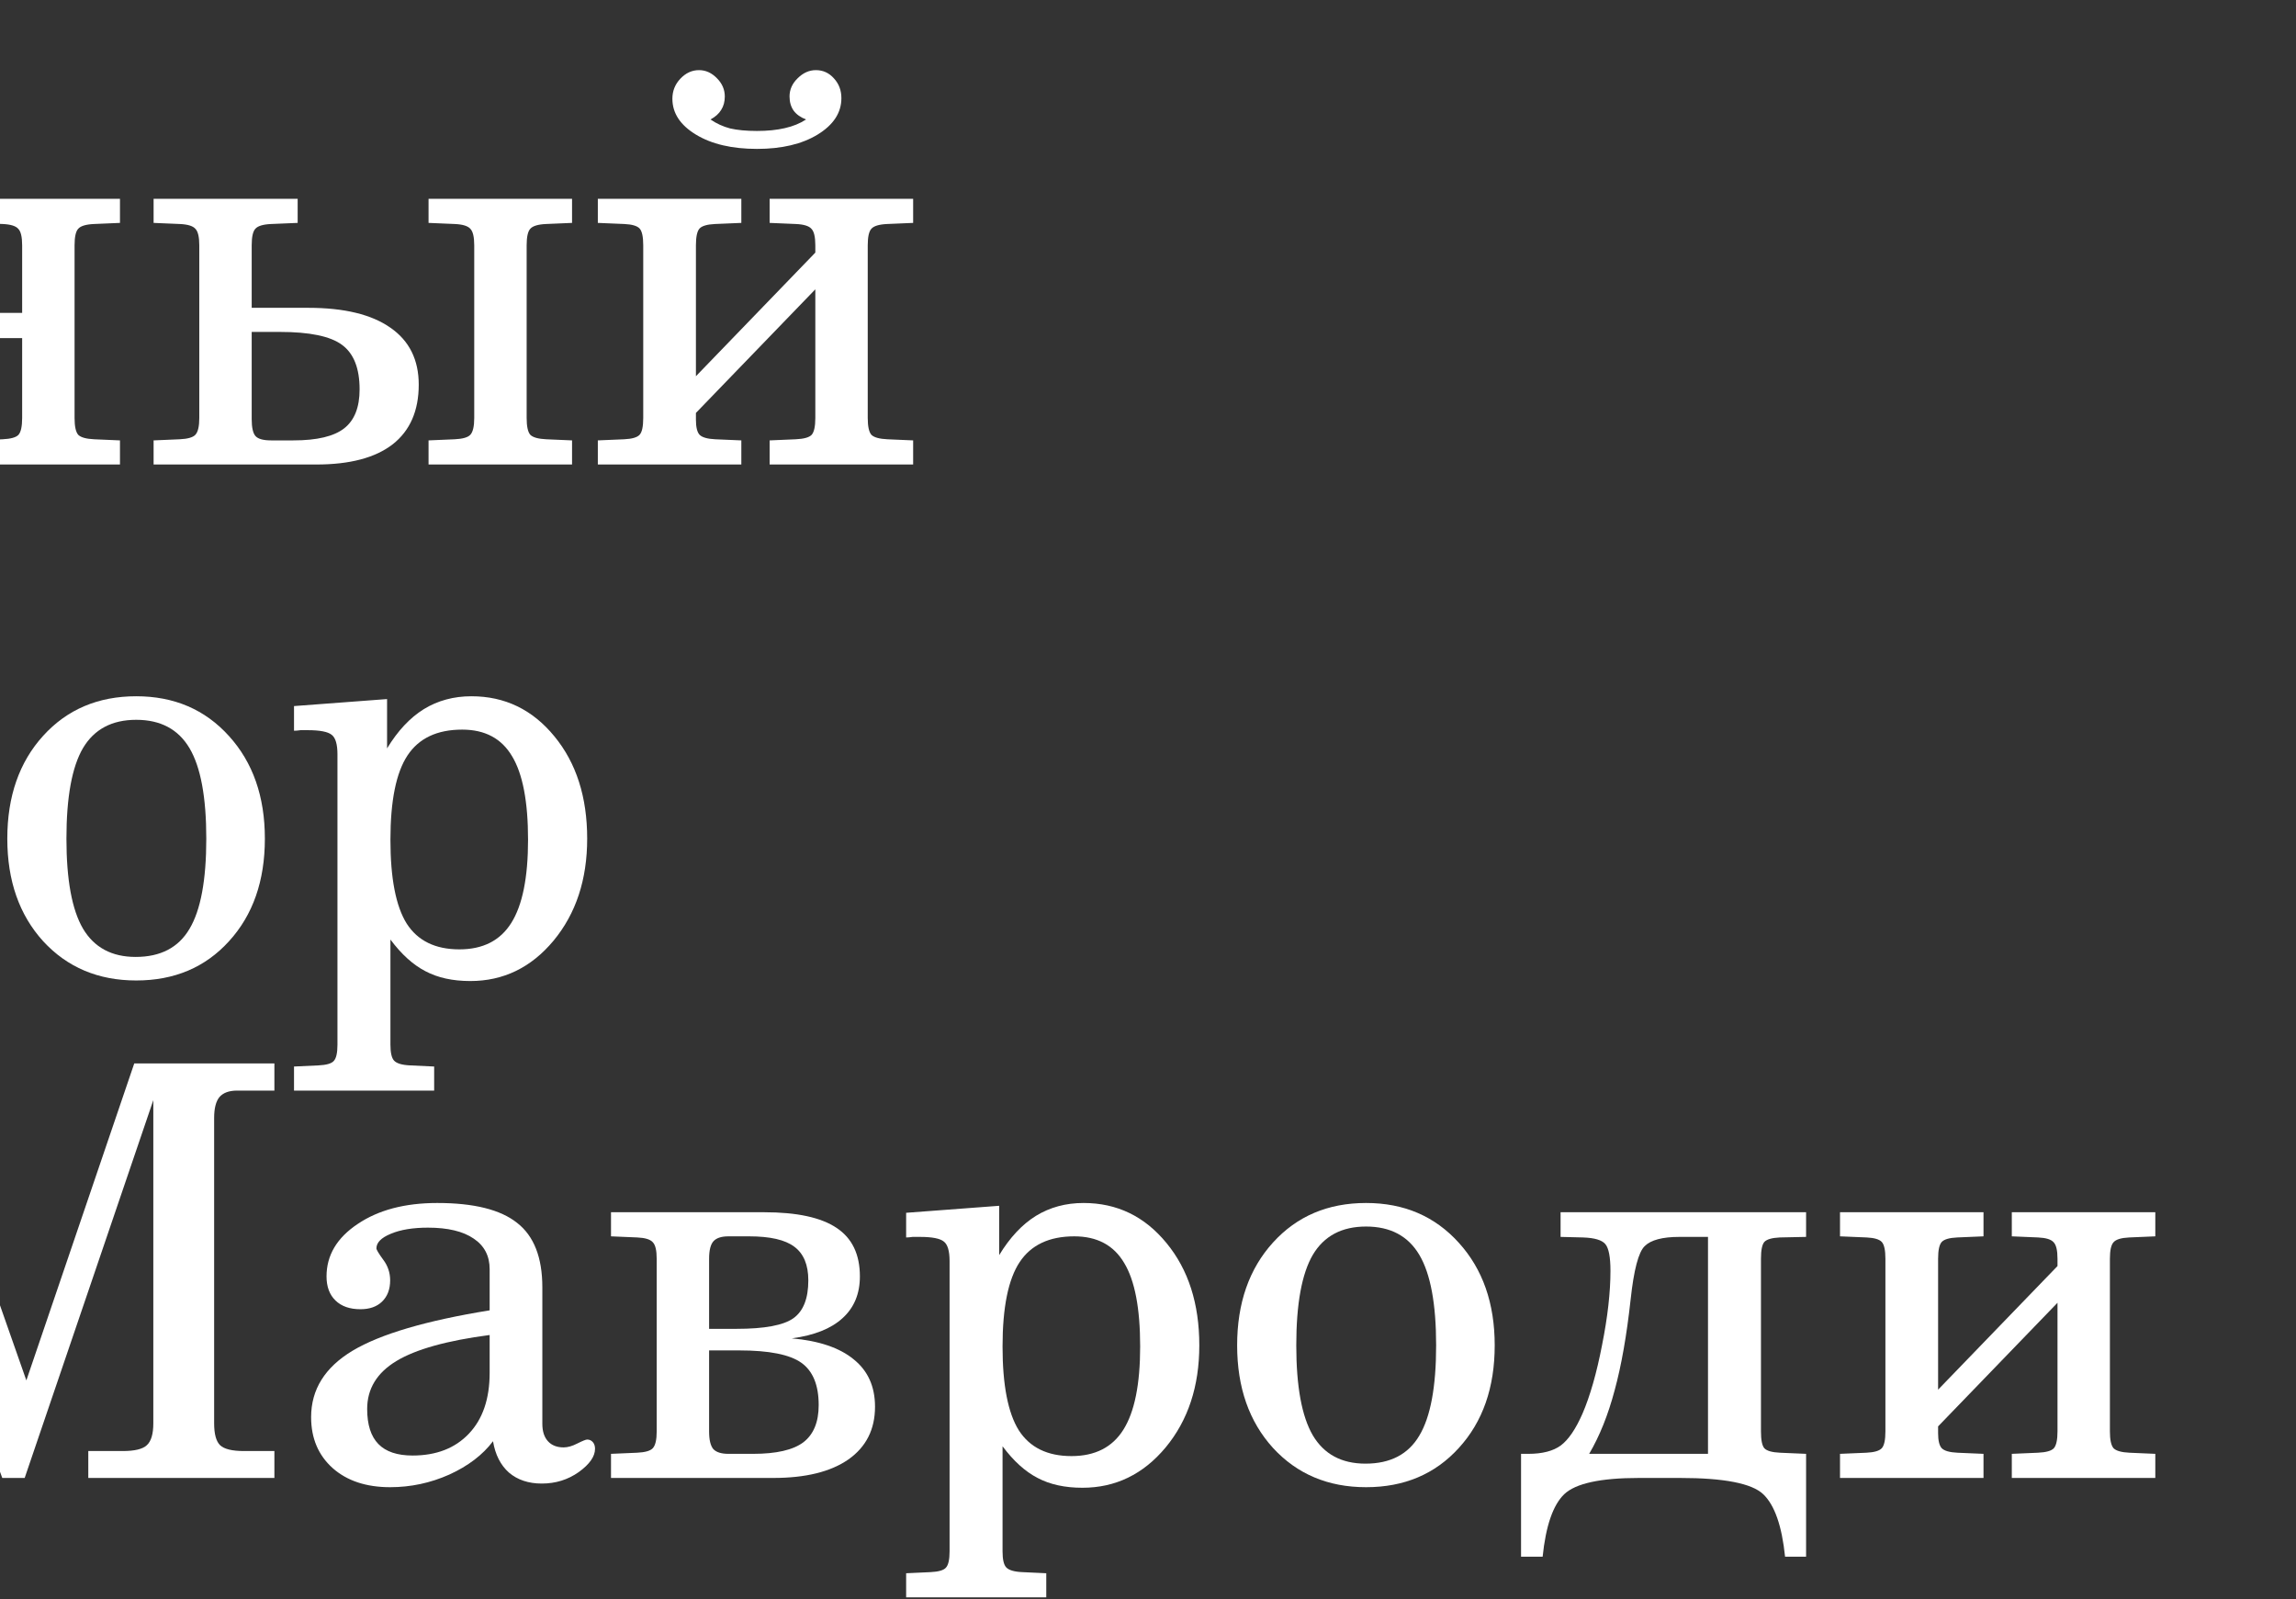 <?xml version="1.0" encoding="UTF-8"?> <svg xmlns="http://www.w3.org/2000/svg" width="290" height="202" viewBox="0 0 290 202" fill="none"><rect x="0" y="0" width="290" height="202" fill="#333333" stroke="none"/> <g clip-path="url(#clip0_2383_551)"> <path d="M-269.325 33.143V51.834C-269.325 53.227 -269.053 54.147 -268.511 54.596C-267.968 55.044 -266.918 55.268 -265.36 55.268H-260.192C-255.755 55.268 -252.58 54.419 -250.669 52.719C-248.757 51.02 -247.801 48.247 -247.801 44.4C-247.801 40.388 -248.958 37.509 -251.271 35.763C-253.583 34.016 -257.43 33.143 -262.811 33.143H-269.325ZM-265.714 9.602C-267.059 9.602 -268.003 9.814 -268.546 10.239C-269.065 10.64 -269.325 11.36 -269.325 12.398V29.957H-263.519C-258.445 29.957 -254.929 29.178 -252.97 27.621C-251.011 26.063 -250.032 23.432 -250.032 19.726C-250.032 16.116 -250.893 13.531 -252.616 11.974C-254.339 10.392 -257.182 9.602 -261.147 9.602H-265.714ZM-284.689 6.31H-255.908C-251.566 6.31 -248.108 7.442 -245.536 9.708C-242.94 11.974 -241.642 15.03 -241.642 18.877C-241.642 22.134 -242.645 24.777 -244.651 26.806C-246.633 28.812 -249.689 30.276 -253.819 31.196C-248.769 31.881 -245.028 33.332 -242.598 35.55C-240.167 37.745 -238.951 40.766 -238.951 44.613C-238.951 49.073 -240.627 52.531 -243.978 54.985C-247.329 57.44 -252.061 58.667 -258.174 58.667H-284.689V55.268H-280.936C-279.426 55.268 -278.411 55.02 -277.892 54.525C-277.349 54.029 -277.078 53.109 -277.078 51.764V13.213C-277.078 11.962 -277.325 11.077 -277.821 10.558C-278.293 10.015 -279.084 9.743 -280.193 9.743H-284.689V6.31Z" fill="white"></path> <path d="M-217.782 26.913C-220.85 26.913 -223.092 28.104 -224.508 30.488C-225.9 32.872 -226.597 36.683 -226.597 41.922C-226.597 47.114 -225.9 50.902 -224.508 53.286C-223.092 55.669 -220.873 56.861 -217.853 56.861C-214.714 56.861 -212.448 55.681 -211.056 53.321C-209.64 50.961 -208.932 47.162 -208.932 41.922C-208.932 36.683 -209.64 32.872 -211.056 30.488C-212.472 28.104 -214.714 26.913 -217.782 26.913ZM-217.782 23.939C-212.991 23.939 -209.085 25.615 -206.064 28.966C-203.043 32.294 -201.533 36.612 -201.533 41.922C-201.533 47.256 -203.043 51.575 -206.064 54.879C-209.062 58.183 -212.967 59.835 -217.782 59.835C-222.573 59.835 -226.49 58.183 -229.535 54.879C-232.556 51.551 -234.066 47.232 -234.066 41.922C-234.066 36.589 -232.556 32.258 -229.535 28.93C-226.514 25.603 -222.596 23.939 -217.782 23.939Z" fill="white"></path> <path d="M-193.957 24.081H-192.046L-190.24 26.983C-188.99 25.969 -187.668 25.225 -186.276 24.753C-184.883 24.258 -183.384 24.01 -181.78 24.01C-178.428 24.01 -175.785 24.789 -173.85 26.346C-171.915 27.904 -170.947 30.028 -170.947 32.718C-170.947 34.772 -171.643 36.483 -173.036 37.851C-174.405 39.197 -176.399 40.117 -179.018 40.612C-176.092 40.943 -173.803 41.899 -172.151 43.48C-170.499 45.061 -169.673 47.055 -169.673 49.463C-169.673 52.625 -171.03 55.15 -173.744 57.038C-176.434 58.903 -180.069 59.835 -184.647 59.835C-188.447 59.835 -191.468 59.056 -193.71 57.498C-195.952 55.917 -197.073 53.817 -197.073 51.197C-197.073 49.592 -196.648 48.283 -195.798 47.268C-194.925 46.253 -193.851 45.746 -192.577 45.746C-191.279 45.746 -190.276 46.088 -189.568 46.772C-188.86 47.433 -188.506 48.353 -188.506 49.533C-188.506 50.95 -189.084 51.929 -190.24 52.472C-191.397 53.014 -191.975 53.368 -191.975 53.534C-191.975 54.454 -191.35 55.245 -190.099 55.906C-188.824 56.543 -187.184 56.861 -185.178 56.861C-182.606 56.861 -180.576 56.2 -179.089 54.879C-177.579 53.557 -176.824 51.776 -176.824 49.533C-176.824 46.985 -177.461 45.144 -178.735 44.011C-179.986 42.855 -182.039 42.276 -184.895 42.276H-186.913V39.515H-185.036C-182.582 39.515 -180.718 38.961 -179.443 37.851C-178.145 36.718 -177.496 35.078 -177.496 32.931C-177.496 31.066 -177.992 29.591 -178.983 28.506C-179.974 27.396 -181.308 26.842 -182.983 26.842C-185.06 26.842 -186.901 27.691 -188.506 29.391C-190.111 31.09 -191.196 33.355 -191.763 36.188H-194.382L-193.957 24.081Z" fill="white"></path> <path d="M-157.106 55.622H-142.096V28.222H-145.707C-147.854 28.222 -149.318 28.612 -150.096 29.391C-150.875 30.146 -151.465 32.388 -151.866 36.117C-152.362 40.648 -153.035 44.471 -153.884 47.586C-154.71 50.702 -155.784 53.38 -157.106 55.622ZM-129.706 25.107V28.222L-133.033 28.293C-134.025 28.34 -134.674 28.529 -134.98 28.86C-135.264 29.19 -135.405 29.898 -135.405 30.984V52.79C-135.405 53.876 -135.264 54.584 -134.98 54.914C-134.674 55.245 -134.013 55.434 -132.998 55.481L-129.706 55.622V68.614H-132.361C-132.762 64.72 -133.682 62.089 -135.122 60.72C-136.562 59.351 -140.066 58.667 -145.636 58.667H-150.804C-155.666 58.667 -158.817 59.351 -160.256 60.72C-161.672 62.089 -162.581 64.72 -162.982 68.614H-165.708V55.622H-164.787C-163.017 55.622 -161.649 55.268 -160.681 54.56C-159.713 53.829 -158.805 52.495 -157.955 50.56C-156.988 48.318 -156.162 45.427 -155.477 41.887C-154.769 38.347 -154.415 35.22 -154.415 32.506C-154.415 30.783 -154.628 29.662 -155.052 29.143C-155.477 28.624 -156.421 28.34 -157.884 28.293L-160.716 28.222V25.107H-129.706Z" fill="white"></path> <path d="M-110.129 57.782L-121.634 31.267C-122.13 30.11 -122.755 29.308 -123.511 28.86C-124.266 28.388 -125.363 28.152 -126.803 28.152H-127.228V25.107H-110.342V28.152H-113.245C-113.835 28.152 -114.283 28.281 -114.59 28.541C-114.897 28.801 -115.05 29.178 -115.05 29.674C-115.05 29.863 -114.991 30.169 -114.873 30.594C-114.731 30.995 -114.543 31.432 -114.307 31.904L-106.625 49.604L-99.403 32.223C-99.285 31.987 -99.191 31.727 -99.12 31.444C-99.049 31.161 -99.013 30.877 -99.013 30.594C-99.013 29.674 -99.332 29.048 -99.969 28.718C-100.583 28.388 -101.952 28.199 -104.076 28.152L-104.111 25.107H-90.093V28.152C-91.438 28.152 -92.535 28.458 -93.385 29.072C-94.211 29.662 -94.931 30.653 -95.544 32.046L-107.793 60.543C-109.87 65.334 -111.994 68.732 -114.165 70.738C-116.336 72.744 -118.897 73.747 -121.847 73.747C-123.924 73.747 -125.564 73.24 -126.767 72.225C-127.947 71.234 -128.537 69.877 -128.537 68.154C-128.537 66.974 -128.124 65.959 -127.298 65.11C-126.449 64.284 -125.41 63.871 -124.183 63.871C-123.003 63.871 -122.083 64.201 -121.422 64.862C-120.738 65.546 -120.395 66.478 -120.395 67.658C-120.395 68.06 -120.502 68.449 -120.714 68.827C-120.903 69.228 -120.997 69.464 -120.997 69.535C-120.997 69.794 -120.879 69.995 -120.643 70.136C-120.407 70.278 -120.089 70.349 -119.687 70.349C-118.389 70.349 -116.903 69.299 -115.227 67.198C-113.551 65.121 -112.017 62.372 -110.625 58.95L-110.129 57.782Z" fill="white"></path> <path d="M-29.098 55.622V58.667H-87.013V55.622L-84.358 55.481C-83.367 55.434 -82.718 55.245 -82.411 54.914C-82.104 54.584 -81.951 53.876 -81.951 52.79V30.984C-81.951 29.898 -82.104 29.19 -82.411 28.86C-82.694 28.529 -83.331 28.34 -84.322 28.293L-87.013 28.152V25.107H-70.198V28.152L-72.888 28.293C-73.879 28.34 -74.528 28.529 -74.835 28.86C-75.142 29.166 -75.295 29.804 -75.295 30.771V52.79C-75.295 53.9 -75.13 54.631 -74.8 54.985C-74.446 55.316 -73.808 55.481 -72.888 55.481H-63.826C-62.882 55.481 -62.233 55.304 -61.879 54.95C-61.525 54.596 -61.347 53.876 -61.347 52.79V30.984C-61.347 29.922 -61.513 29.225 -61.843 28.895C-62.15 28.541 -62.799 28.34 -63.79 28.293L-66.516 28.152V25.107H-49.701V28.152L-52.32 28.293C-53.312 28.34 -53.972 28.529 -54.303 28.86C-54.61 29.19 -54.763 29.827 -54.763 30.771V52.79C-54.763 53.876 -54.598 54.596 -54.267 54.95C-53.913 55.304 -53.253 55.481 -52.285 55.481H-43.293C-42.349 55.481 -41.712 55.304 -41.382 54.95C-41.028 54.596 -40.851 53.876 -40.851 52.79V30.984C-40.851 29.922 -41.004 29.225 -41.311 28.895C-41.618 28.541 -42.279 28.34 -43.293 28.293L-45.913 28.152V25.107H-29.098V28.152L-31.788 28.293C-32.827 28.34 -33.499 28.529 -33.806 28.86C-34.089 29.19 -34.231 29.898 -34.231 30.984V52.79C-34.231 53.876 -34.077 54.584 -33.771 54.914C-33.464 55.245 -32.791 55.434 -31.753 55.481L-29.098 55.622Z" fill="white"></path> <path d="M2.798 30.984C2.798 29.922 2.633 29.225 2.302 28.895C1.996 28.541 1.347 28.34 0.355 28.293L-2.972 28.152V25.107H15.153V28.152L11.861 28.293C10.846 28.34 10.185 28.541 9.878 28.895C9.571 29.225 9.418 29.922 9.418 30.984V52.79C9.418 53.852 9.571 54.56 9.878 54.914C10.209 55.245 10.881 55.434 11.896 55.481L15.153 55.622V58.667H-2.972V55.622L0.32 55.481C1.358 55.434 2.031 55.245 2.338 54.914C2.645 54.56 2.798 53.852 2.798 52.79V42.701H-12.283V52.79C-12.283 53.876 -12.129 54.584 -11.822 54.914C-11.516 55.245 -10.855 55.434 -9.84 55.481L-6.548 55.622V58.667H-24.673V55.622L-21.345 55.481C-20.354 55.434 -19.705 55.245 -19.398 54.914C-19.091 54.584 -18.938 53.876 -18.938 52.79V30.984C-18.938 29.898 -19.091 29.19 -19.398 28.86C-19.705 28.529 -20.342 28.34 -21.31 28.293L-24.673 28.152V25.107H-6.548V28.152L-9.875 28.293C-10.867 28.34 -11.516 28.529 -11.822 28.86C-12.129 29.19 -12.283 29.898 -12.283 30.984V39.515H2.798V30.984Z" fill="white"></path> <path d="M54.129 58.667V55.622L57.421 55.481C58.436 55.434 59.096 55.245 59.403 54.914C59.734 54.56 59.899 53.852 59.899 52.79V30.984C59.899 29.922 59.734 29.225 59.403 28.895C59.096 28.541 58.447 28.34 57.456 28.293L54.129 28.152V25.107H72.254V28.152L68.961 28.293C67.947 28.34 67.286 28.541 66.979 28.895C66.672 29.225 66.519 29.922 66.519 30.984V52.79C66.519 53.852 66.672 54.56 66.979 54.914C67.309 55.245 67.982 55.434 68.997 55.481L72.254 55.622V58.667H54.129ZM31.791 41.922V52.932C31.791 54.017 31.956 54.737 32.286 55.091C32.617 55.445 33.266 55.622 34.233 55.622H37.066C40.039 55.622 42.175 55.115 43.473 54.1C44.771 53.085 45.42 51.445 45.42 49.179C45.42 46.513 44.677 44.636 43.19 43.551C41.727 42.465 39.107 41.922 35.331 41.922H31.791ZM31.791 38.878H38.942C43.473 38.878 46.931 39.716 49.314 41.391C51.698 43.043 52.889 45.439 52.889 48.578C52.889 51.882 51.792 54.395 49.597 56.118C47.403 57.817 44.193 58.667 39.968 58.667H19.401V55.622L22.693 55.481C23.708 55.434 24.369 55.245 24.675 54.914C25.006 54.56 25.171 53.852 25.171 52.79V30.984C25.171 29.922 25.006 29.225 24.675 28.895C24.369 28.541 23.72 28.34 22.728 28.293L19.401 28.152V25.107H37.597V28.152L34.233 28.293C33.219 28.34 32.558 28.541 32.251 28.895C31.944 29.225 31.791 29.922 31.791 30.984V38.878Z" fill="white"></path> <path d="M89.741 15.089C90.496 15.608 91.323 15.986 92.219 16.222C93.14 16.434 94.273 16.54 95.618 16.54C96.939 16.54 98.108 16.422 99.122 16.186C100.161 15.95 101.058 15.585 101.813 15.089C101.128 14.829 100.609 14.463 100.255 13.992C99.901 13.496 99.724 12.894 99.724 12.186C99.724 11.313 100.066 10.546 100.751 9.885C101.435 9.201 102.202 8.858 103.052 8.858C103.949 8.858 104.704 9.201 105.318 9.885C105.955 10.569 106.273 11.407 106.273 12.398C106.273 14.239 105.27 15.773 103.264 17C101.282 18.204 98.733 18.806 95.618 18.806C92.455 18.806 89.883 18.204 87.9 17C85.918 15.797 84.927 14.287 84.927 12.469C84.927 11.502 85.257 10.664 85.918 9.956C86.603 9.224 87.393 8.858 88.29 8.858C89.139 8.858 89.895 9.201 90.555 9.885C91.216 10.546 91.547 11.313 91.547 12.186C91.547 12.847 91.393 13.413 91.087 13.885C90.803 14.357 90.355 14.758 89.741 15.089ZM102.981 30.984C102.981 29.922 102.816 29.225 102.485 28.895C102.179 28.541 101.53 28.34 100.538 28.293L97.211 28.152V25.107H115.336V28.152L112.044 28.293C111.029 28.34 110.368 28.541 110.061 28.895C109.754 29.225 109.601 29.922 109.601 30.984V52.79C109.601 53.852 109.754 54.56 110.061 54.914C110.392 55.245 111.064 55.434 112.079 55.481L115.336 55.622V58.667H97.211V55.622L100.503 55.481C101.541 55.434 102.214 55.245 102.521 54.914C102.828 54.56 102.981 53.852 102.981 52.79V36.541L87.9 52.153V53.003C87.9 53.947 88.054 54.584 88.361 54.914C88.691 55.245 89.352 55.434 90.343 55.481L93.635 55.622V58.667H75.51V55.622L78.838 55.481C79.829 55.434 80.478 55.245 80.785 54.914C81.092 54.584 81.245 53.876 81.245 52.79V30.984C81.245 29.898 81.092 29.19 80.785 28.86C80.478 28.529 79.841 28.34 78.873 28.293L75.51 28.152V25.107H93.635V28.152L90.308 28.293C89.317 28.34 88.668 28.529 88.361 28.86C88.054 29.19 87.9 29.898 87.9 30.984V47.516L102.981 31.904V30.984Z" fill="white"></path> <path d="M-257.82 94.984C-257.82 93.922 -257.985 93.225 -258.315 92.895C-258.622 92.541 -259.271 92.34 -260.262 92.293L-263.59 92.152V89.107H-245.465V92.152L-248.757 92.293C-249.772 92.34 -250.433 92.541 -250.74 92.895C-251.046 93.225 -251.2 93.922 -251.2 94.984V116.79C-251.2 117.852 -251.046 118.56 -250.74 118.914C-250.409 119.245 -249.737 119.434 -248.722 119.481L-245.465 119.622V122.667H-263.59V119.622L-260.298 119.481C-259.259 119.434 -258.587 119.245 -258.28 118.914C-257.973 118.56 -257.82 117.852 -257.82 116.79V100.542L-272.9 116.153V117.003C-272.9 117.947 -272.747 118.584 -272.44 118.914C-272.11 119.245 -271.449 119.434 -270.458 119.481L-267.165 119.622V122.667H-285.29V119.622L-281.963 119.481C-280.972 119.434 -280.323 119.245 -280.016 118.914C-279.709 118.584 -279.556 117.876 -279.556 116.79V94.984C-279.556 93.898 -279.709 93.19 -280.016 92.86C-280.323 92.529 -280.96 92.34 -281.927 92.293L-285.29 92.152V89.107H-267.165V92.152L-270.493 92.293C-271.484 92.34 -272.133 92.529 -272.44 92.86C-272.747 93.19 -272.9 93.898 -272.9 94.984V111.516L-257.82 95.904V94.984Z" fill="white"></path> <path d="M-242.598 122.667V119.622L-239.305 119.481C-238.267 119.434 -237.594 119.245 -237.287 118.914C-236.981 118.56 -236.827 117.852 -236.827 116.79V94.984C-236.827 93.922 -236.981 93.225 -237.287 92.895C-237.594 92.541 -238.255 92.34 -239.27 92.293L-242.598 92.152V89.107H-229.287L-220.047 114.1L-211.162 89.107H-197.356V92.152L-200.719 92.293C-201.734 92.34 -202.394 92.541 -202.701 92.895C-203.008 93.225 -203.161 93.922 -203.161 94.984V116.79C-203.161 117.852 -203.008 118.56 -202.701 118.914C-202.371 119.245 -201.698 119.434 -200.683 119.481L-197.356 119.622V122.667H-215.198V119.622L-211.905 119.481C-210.867 119.434 -210.194 119.245 -209.888 118.914C-209.557 118.56 -209.392 117.852 -209.392 116.79V92.435L-220.224 122.667H-222.738L-234.137 92.435V116.79C-234.137 117.852 -233.983 118.56 -233.677 118.914C-233.346 119.245 -232.674 119.434 -231.659 119.481L-228.331 119.622V122.667H-242.598Z" fill="white"></path> <path d="M-193.108 122.667V119.622L-189.78 119.481C-188.789 119.434 -188.14 119.245 -187.833 118.914C-187.526 118.584 -187.373 117.876 -187.373 116.79V94.984C-187.373 93.898 -187.526 93.19 -187.833 92.86C-188.14 92.529 -188.777 92.34 -189.745 92.293L-193.108 92.152V89.107H-153.282V92.152L-156.575 92.293C-157.589 92.34 -158.25 92.541 -158.557 92.895C-158.864 93.225 -159.017 93.922 -159.017 94.984V116.79C-159.017 117.852 -158.864 118.56 -158.557 118.914C-158.227 119.245 -157.554 119.434 -156.539 119.481L-153.282 119.622V122.667H-171.407V119.622L-168.115 119.481C-167.077 119.434 -166.404 119.245 -166.097 118.914C-165.79 118.56 -165.637 117.852 -165.637 116.79V94.984C-165.637 93.898 -165.814 93.178 -166.168 92.824C-166.522 92.47 -167.159 92.293 -168.08 92.293H-178.31C-179.231 92.293 -179.868 92.458 -180.222 92.789C-180.552 93.119 -180.718 93.851 -180.718 94.984V117.003C-180.718 117.947 -180.564 118.584 -180.257 118.914C-179.927 119.245 -179.266 119.434 -178.275 119.481L-174.983 119.622V122.667H-193.108Z" fill="white"></path> <path d="M-128.042 103.303C-127.051 103.303 -126.378 103.138 -126.024 102.807C-125.67 102.477 -125.493 101.875 -125.493 101.002C-125.493 97.721 -126.154 95.208 -127.475 93.461C-128.797 91.715 -130.697 90.842 -133.175 90.842C-135.936 90.842 -138.001 91.857 -139.37 93.886C-140.715 95.916 -141.423 99.055 -141.494 103.303H-128.042ZM-120.502 112.153L-117.953 113.604C-119.534 117.003 -121.611 119.563 -124.183 121.286C-126.732 122.985 -129.753 123.835 -133.246 123.835C-137.895 123.835 -141.683 122.183 -144.609 118.879C-147.512 115.551 -148.964 111.232 -148.964 105.922C-148.964 100.589 -147.512 96.258 -144.609 92.93C-141.683 89.603 -137.895 87.939 -133.246 87.939C-128.549 87.939 -124.82 89.473 -122.059 92.541C-119.274 95.609 -117.882 99.751 -117.882 104.967C-117.882 105.108 -117.894 105.344 -117.917 105.675C-117.941 106.005 -117.953 106.253 -117.953 106.418H-141.6C-141.6 106.607 -141.612 106.855 -141.636 107.161C-141.659 107.445 -141.671 107.657 -141.671 107.799C-141.671 111.527 -140.798 114.489 -139.051 116.684C-137.281 118.879 -134.933 119.976 -132.007 119.976C-129.505 119.976 -127.298 119.327 -125.387 118.029C-123.452 116.731 -121.823 114.772 -120.502 112.153Z" fill="white"></path> <path d="M-93.845 119.906C-90.871 119.906 -88.688 118.796 -87.296 116.578C-85.88 114.336 -85.172 110.831 -85.172 106.064C-85.172 101.25 -85.845 97.733 -87.19 95.515C-88.511 93.273 -90.612 92.152 -93.491 92.152C-96.653 92.152 -98.954 93.237 -100.394 95.408C-101.834 97.58 -102.554 101.132 -102.554 106.064C-102.554 110.926 -101.869 114.454 -100.5 116.649C-99.108 118.82 -96.889 119.906 -93.845 119.906ZM-114.731 134.703L-111.651 134.561C-110.637 134.514 -109.988 134.325 -109.704 133.995C-109.398 133.664 -109.244 132.98 -109.244 131.942V95.267C-109.244 94.016 -109.48 93.202 -109.952 92.824C-110.424 92.423 -111.439 92.222 -112.997 92.222H-113.811C-113.811 92.222 -113.846 92.222 -113.917 92.222C-114.224 92.27 -114.495 92.293 -114.731 92.293V89.178L-102.978 88.293V94.523C-101.633 92.305 -100.087 90.653 -98.341 89.567C-96.571 88.482 -94.565 87.939 -92.323 87.939C-88.098 87.939 -84.606 89.626 -81.844 93.001C-79.083 96.353 -77.703 100.66 -77.703 105.922C-77.703 111.091 -79.118 115.386 -81.951 118.808C-84.783 122.207 -88.287 123.906 -92.465 123.906C-94.683 123.906 -96.571 123.493 -98.129 122.667C-99.686 121.864 -101.161 120.531 -102.554 118.667V131.942C-102.554 132.956 -102.4 133.629 -102.093 133.959C-101.763 134.313 -101.09 134.514 -100.076 134.561L-97.031 134.703V137.747H-114.731V134.703Z" fill="white"></path> <path d="M-50.373 104.613C-55.778 105.321 -59.707 106.418 -62.162 107.905C-64.616 109.392 -65.843 111.409 -65.843 113.958C-65.843 115.941 -65.371 117.416 -64.427 118.383C-63.483 119.351 -62.044 119.835 -60.108 119.835C-57.111 119.835 -54.739 118.914 -52.993 117.073C-51.247 115.233 -50.373 112.672 -50.373 109.392V104.613ZM-49.949 118.029C-51.247 119.752 -53.087 121.156 -55.471 122.242C-57.855 123.304 -60.344 123.835 -62.941 123.835C-65.961 123.835 -68.38 123.033 -70.198 121.428C-72.015 119.799 -72.924 117.652 -72.924 114.985C-72.924 111.492 -71.177 108.695 -67.684 106.595C-64.168 104.495 -58.398 102.795 -50.373 101.497V96.293C-50.373 94.618 -51.046 93.332 -52.391 92.435C-53.736 91.514 -55.66 91.054 -58.161 91.054C-60.073 91.054 -61.642 91.314 -62.87 91.833C-64.073 92.329 -64.675 92.942 -64.675 93.674C-64.675 93.839 -64.392 94.311 -63.826 95.09C-63.236 95.869 -62.941 96.742 -62.941 97.71C-62.941 98.842 -63.283 99.739 -63.967 100.4C-64.628 101.037 -65.537 101.356 -66.693 101.356C-68.038 101.356 -69.088 100.99 -69.844 100.258C-70.599 99.527 -70.976 98.512 -70.976 97.214C-70.976 94.547 -69.667 92.34 -67.047 90.594C-64.427 88.824 -61.076 87.939 -56.993 87.939C-52.368 87.939 -49.005 88.777 -46.904 90.452C-44.78 92.104 -43.718 94.818 -43.718 98.594V115.834C-43.718 116.778 -43.482 117.51 -43.01 118.029C-42.538 118.549 -41.877 118.808 -41.028 118.808C-40.508 118.808 -39.93 118.643 -39.293 118.312C-38.632 117.982 -38.219 117.817 -38.054 117.817C-37.771 117.817 -37.535 117.923 -37.346 118.135C-37.157 118.348 -37.063 118.631 -37.063 118.985C-37.063 119.953 -37.747 120.932 -39.116 121.923C-40.485 122.891 -42.042 123.375 -43.789 123.375C-45.465 123.375 -46.845 122.915 -47.931 121.994C-48.993 121.05 -49.665 119.729 -49.949 118.029Z" fill="white"></path> <path d="M-28.531 122.667V119.622L-25.204 119.481C-24.189 119.434 -23.528 119.245 -23.221 118.914C-22.891 118.56 -22.726 117.852 -22.726 116.79V94.028C-22.726 93.32 -22.915 92.812 -23.292 92.506C-23.646 92.175 -24.236 92.01 -25.062 92.01C-27.658 92.01 -29.534 92.73 -30.691 94.169C-31.847 95.609 -32.791 98.441 -33.523 102.666H-35.859L-35.222 89.107H-3.68L-2.937 102.666H-5.344C-6.123 98.394 -7.079 95.55 -8.212 94.134C-9.344 92.718 -11.185 92.01 -13.734 92.01C-14.631 92.01 -15.256 92.199 -15.61 92.576C-15.964 92.93 -16.141 93.579 -16.141 94.523V116.79C-16.141 117.852 -15.988 118.56 -15.681 118.914C-15.351 119.245 -14.678 119.434 -13.663 119.481L-10.336 119.622V122.667H-28.531Z" fill="white"></path> <path d="M17.206 90.913C14.138 90.913 11.896 92.104 10.48 94.488C9.087 96.872 8.391 100.683 8.391 105.922C8.391 111.114 9.087 114.902 10.48 117.286C11.896 119.67 14.114 120.861 17.135 120.861C20.274 120.861 22.54 119.681 23.932 117.321C25.348 114.961 26.056 111.162 26.056 105.922C26.056 100.683 25.348 96.872 23.932 94.488C22.516 92.104 20.274 90.913 17.206 90.913ZM17.206 87.939C21.997 87.939 25.903 89.615 28.924 92.966C31.944 96.293 33.455 100.612 33.455 105.922C33.455 111.256 31.944 115.575 28.924 118.879C25.926 122.183 22.02 123.835 17.206 123.835C12.415 123.835 8.497 122.183 5.453 118.879C2.432 115.551 0.922 111.232 0.922 105.922C0.922 100.589 2.432 96.258 5.453 92.93C8.474 89.603 12.392 87.939 17.206 87.939Z" fill="white"></path> <path d="M58.023 119.906C60.996 119.906 63.179 118.796 64.572 116.578C65.988 114.336 66.696 110.831 66.696 106.064C66.696 101.25 66.023 97.733 64.678 95.515C63.356 93.273 61.256 92.152 58.377 92.152C55.214 92.152 52.913 93.237 51.474 95.408C50.034 97.58 49.314 101.132 49.314 106.064C49.314 110.926 49.998 114.454 51.367 116.649C52.76 118.82 54.978 119.906 58.023 119.906ZM37.136 134.703L40.216 134.561C41.231 134.514 41.88 134.325 42.163 133.995C42.47 133.664 42.623 132.98 42.623 131.942V95.267C42.623 94.016 42.387 93.202 41.915 92.824C41.443 92.423 40.429 92.222 38.871 92.222H38.057C38.057 92.222 38.021 92.222 37.951 92.222C37.644 92.27 37.372 92.293 37.136 92.293V89.178L48.889 88.293V94.523C50.234 92.305 51.78 90.653 53.527 89.567C55.297 88.482 57.303 87.939 59.545 87.939C63.769 87.939 67.262 89.626 70.023 93.001C72.784 96.353 74.165 100.66 74.165 105.922C74.165 111.091 72.749 115.386 69.917 118.808C67.085 122.207 63.58 123.906 59.403 123.906C57.185 123.906 55.297 123.493 53.739 122.667C52.181 121.864 50.706 120.531 49.314 118.667V131.942C49.314 132.956 49.468 133.629 49.774 133.959C50.105 134.313 50.777 134.514 51.792 134.561L54.837 134.703V137.747H37.136V134.703Z" fill="white"></path> <path d="M-242.81 168.329L-239.376 168.754C-240.179 174.796 -242.409 179.528 -246.067 182.95C-249.701 186.348 -254.315 188.047 -259.908 188.047C-266.823 188.047 -272.558 185.475 -277.113 180.33C-281.644 175.162 -283.91 168.648 -283.91 160.789C-283.91 152.812 -281.691 146.216 -277.255 141C-272.794 135.785 -267.154 133.177 -260.333 133.177C-257.808 133.177 -255.471 133.566 -253.324 134.345C-251.153 135.124 -249.123 136.327 -247.235 137.956L-244.474 133.46H-241.713L-240.757 154.559L-243.589 154.7C-244.651 148.753 -246.539 144.21 -249.253 141.071C-251.943 137.932 -255.306 136.363 -259.342 136.363C-264.392 136.363 -268.18 138.369 -270.705 142.381C-273.231 146.393 -274.493 152.435 -274.493 160.506C-274.493 168.719 -273.231 174.772 -270.705 178.666C-268.157 182.56 -264.215 184.507 -258.882 184.507C-254.728 184.507 -251.282 183.127 -248.545 180.365C-245.784 177.604 -243.872 173.592 -242.81 168.329Z" fill="white"></path> <path d="M-213.498 167.303C-212.507 167.303 -211.835 167.138 -211.481 166.807C-211.127 166.477 -210.95 165.875 -210.95 165.002C-210.95 161.721 -211.61 159.208 -212.932 157.461C-214.254 155.715 -216.153 154.842 -218.631 154.842C-221.393 154.842 -223.458 155.857 -224.827 157.886C-226.172 159.916 -226.88 163.055 -226.951 167.303H-213.498ZM-205.958 176.153L-203.409 177.604C-204.991 181.003 -207.067 183.563 -209.64 185.286C-212.189 186.985 -215.209 187.835 -218.702 187.835C-223.352 187.835 -227.139 186.183 -230.066 182.879C-232.969 179.551 -234.42 175.232 -234.42 169.922C-234.42 164.589 -232.969 160.258 -230.066 156.93C-227.139 153.603 -223.352 151.939 -218.702 151.939C-214.006 151.939 -210.277 153.473 -207.516 156.541C-204.731 159.609 -203.339 163.751 -203.339 168.967C-203.339 169.108 -203.35 169.344 -203.374 169.675C-203.398 170.005 -203.409 170.253 -203.409 170.418H-227.057C-227.057 170.607 -227.069 170.855 -227.092 171.161C-227.116 171.445 -227.128 171.657 -227.128 171.799C-227.128 175.527 -226.254 178.489 -224.508 180.684C-222.738 182.879 -220.39 183.976 -217.463 183.976C-214.962 183.976 -212.755 183.327 -210.843 182.029C-208.908 180.731 -207.28 178.772 -205.958 176.153Z" fill="white"></path> <path d="M-179.302 183.906C-176.328 183.906 -174.145 182.796 -172.753 180.578C-171.337 178.336 -170.629 174.831 -170.629 170.064C-170.629 165.25 -171.301 161.733 -172.646 159.515C-173.968 157.273 -176.068 156.152 -178.948 156.152C-182.11 156.152 -184.411 157.237 -185.851 159.408C-187.29 161.58 -188.01 165.132 -188.01 170.064C-188.01 174.926 -187.326 178.454 -185.957 180.649C-184.564 182.82 -182.346 183.906 -179.302 183.906ZM-200.188 198.703L-197.108 198.561C-196.093 198.514 -195.444 198.325 -195.161 197.995C-194.854 197.664 -194.701 196.98 -194.701 195.942V159.267C-194.701 158.016 -194.937 157.202 -195.409 156.824C-195.881 156.423 -196.896 156.222 -198.453 156.222H-199.267C-199.267 156.222 -199.303 156.222 -199.374 156.222C-199.68 156.27 -199.952 156.293 -200.188 156.293V153.178L-188.435 152.293V158.523C-187.09 156.305 -185.544 154.653 -183.797 153.567C-182.027 152.482 -180.021 151.939 -177.779 151.939C-173.555 151.939 -170.062 153.626 -167.301 157.001C-164.54 160.352 -163.159 164.66 -163.159 169.922C-163.159 175.091 -164.575 179.386 -167.407 182.808C-170.239 186.207 -173.744 187.906 -177.921 187.906C-180.139 187.906 -182.027 187.493 -183.585 186.667C-185.143 185.864 -186.618 184.531 -188.01 182.667V195.942C-188.01 196.956 -187.857 197.629 -187.55 197.959C-187.22 198.313 -186.547 198.514 -185.532 198.561L-182.488 198.703V201.747H-200.188V198.703Z" fill="white"></path> <path d="M-158.451 186.667V183.622L-155.159 183.481C-154.144 183.434 -153.483 183.245 -153.176 182.914C-152.846 182.56 -152.681 181.852 -152.681 180.79V158.984C-152.681 157.922 -152.846 157.225 -153.176 156.895C-153.483 156.541 -154.132 156.34 -155.123 156.293L-158.451 156.152V153.107H-130.697L-130.06 165.002H-132.786C-133.352 161.792 -134.367 159.526 -135.83 158.205C-137.27 156.883 -139.453 156.222 -142.379 156.222C-143.913 156.222 -144.916 156.388 -145.388 156.718C-145.836 157.025 -146.061 157.78 -146.061 158.984V180.79C-146.061 181.852 -145.907 182.56 -145.6 182.914C-145.27 183.245 -144.597 183.434 -143.583 183.481L-140.255 183.622V186.667H-158.451Z" fill="white"></path> <path d="M-105.669 167.303C-104.678 167.303 -104.005 167.138 -103.651 166.807C-103.297 166.477 -103.12 165.875 -103.12 165.002C-103.12 161.721 -103.781 159.208 -105.102 157.461C-106.424 155.715 -108.324 154.842 -110.802 154.842C-113.563 154.842 -115.628 155.857 -116.997 157.886C-118.342 159.916 -119.05 163.055 -119.121 167.303H-105.669ZM-98.129 176.153L-95.58 177.604C-97.161 181.003 -99.238 183.563 -101.81 185.286C-104.359 186.985 -107.38 187.835 -110.873 187.835C-115.522 187.835 -119.31 186.183 -122.236 182.879C-125.139 179.551 -126.59 175.232 -126.59 169.922C-126.59 164.589 -125.139 160.258 -122.236 156.93C-119.31 153.603 -115.522 151.939 -110.873 151.939C-106.176 151.939 -102.447 153.473 -99.686 156.541C-96.901 159.609 -95.509 163.751 -95.509 168.967C-95.509 169.108 -95.521 169.344 -95.544 169.675C-95.568 170.005 -95.58 170.253 -95.58 170.418H-119.227C-119.227 170.607 -119.239 170.855 -119.263 171.161C-119.286 171.445 -119.298 171.657 -119.298 171.799C-119.298 175.527 -118.425 178.489 -116.678 180.684C-114.908 182.879 -112.56 183.976 -109.634 183.976C-107.132 183.976 -104.925 183.327 -103.014 182.029C-101.079 180.731 -99.45 178.772 -98.129 176.153Z" fill="white"></path> <path d="M-77.49 143.089C-76.735 143.608 -75.909 143.986 -75.012 144.222C-74.092 144.434 -72.959 144.54 -71.614 144.54C-70.292 144.54 -69.124 144.422 -68.109 144.186C-67.071 143.95 -66.174 143.584 -65.419 143.089C-66.103 142.829 -66.622 142.463 -66.976 141.991C-67.33 141.496 -67.507 140.894 -67.507 140.186C-67.507 139.313 -67.165 138.546 -66.481 137.885C-65.796 137.201 -65.029 136.858 -64.18 136.858C-63.283 136.858 -62.528 137.201 -61.914 137.885C-61.277 138.569 -60.958 139.407 -60.958 140.398C-60.958 142.239 -61.961 143.773 -63.967 145C-65.95 146.204 -68.498 146.806 -71.614 146.806C-74.776 146.806 -77.349 146.204 -79.331 145C-81.313 143.797 -82.305 142.286 -82.305 140.469C-82.305 139.502 -81.974 138.664 -81.313 137.956C-80.629 137.224 -79.838 136.858 -78.942 136.858C-78.092 136.858 -77.337 137.201 -76.676 137.885C-76.015 138.546 -75.685 139.313 -75.685 140.186C-75.685 140.847 -75.838 141.413 -76.145 141.885C-76.428 142.357 -76.876 142.758 -77.49 143.089ZM-64.25 158.984C-64.25 157.922 -64.416 157.225 -64.746 156.895C-65.053 156.541 -65.702 156.34 -66.693 156.293L-70.021 156.152V153.107H-51.896V156.152L-55.188 156.293C-56.203 156.34 -56.864 156.541 -57.17 156.895C-57.477 157.225 -57.63 157.922 -57.63 158.984V180.79C-57.63 181.852 -57.477 182.56 -57.17 182.914C-56.84 183.245 -56.167 183.434 -55.153 183.481L-51.896 183.622V186.667H-70.021V183.622L-66.728 183.481C-65.69 183.434 -65.017 183.245 -64.711 182.914C-64.404 182.56 -64.25 181.852 -64.25 180.79V164.542L-79.331 180.153V181.003C-79.331 181.947 -79.177 182.584 -78.871 182.914C-78.54 183.245 -77.879 183.434 -76.888 183.481L-73.596 183.622V186.667H-91.721V183.622L-88.393 183.481C-87.402 183.434 -86.753 183.245 -86.446 182.914C-86.14 182.584 -85.986 181.876 -85.986 180.79V158.984C-85.986 157.898 -86.14 157.19 -86.446 156.86C-86.753 156.529 -87.39 156.34 -88.358 156.293L-91.721 156.152V153.107H-73.596V156.152L-76.924 156.293C-77.915 156.34 -78.564 156.529 -78.871 156.86C-79.177 157.19 -79.331 157.898 -79.331 158.984V175.516L-64.25 159.904V158.984Z" fill="white"></path> <path d="M-28.85 134.31H-10.725L3.329 174.347L16.958 134.31H34.658V137.743H29.95C28.935 137.743 28.192 138.015 27.72 138.558C27.271 139.1 27.047 139.985 27.047 141.213V179.764C27.047 181.109 27.295 182.029 27.791 182.525C28.31 183.021 29.313 183.268 30.8 183.268H34.658V186.667H11.152V183.268H15.507C17.017 183.268 18.032 183.021 18.551 182.525C19.094 182.029 19.365 181.109 19.365 179.764V138.947L3.117 186.667H0.285L-17.026 138.947V175.126C-17.026 178.289 -16.401 180.483 -15.15 181.711C-13.876 182.938 -11.634 183.552 -8.424 183.552V186.667H-29.452L-29.416 183.552C-26.089 183.504 -23.811 182.891 -22.584 181.711C-21.357 180.531 -20.743 178.171 -20.743 174.631V141.213C-20.743 139.844 -21.003 138.923 -21.522 138.451C-22.018 137.979 -23.032 137.743 -24.567 137.743H-28.85V134.31Z" fill="white"></path> <path d="M61.846 168.613C56.441 169.321 52.512 170.418 50.057 171.905C47.603 173.392 46.376 175.409 46.376 177.958C46.376 179.941 46.848 181.416 47.792 182.383C48.736 183.351 50.175 183.835 52.111 183.835C55.108 183.835 57.48 182.914 59.226 181.073C60.973 179.233 61.846 176.672 61.846 173.392V168.613ZM62.271 182.029C60.973 183.752 59.132 185.156 56.748 186.242C54.364 187.304 51.875 187.835 49.279 187.835C46.258 187.835 43.839 187.033 42.022 185.428C40.204 183.799 39.296 181.652 39.296 178.985C39.296 175.492 41.042 172.695 44.535 170.595C48.051 168.495 53.822 166.795 61.846 165.497V160.293C61.846 158.618 61.173 157.332 59.828 156.435C58.483 155.514 56.559 155.054 54.058 155.054C52.146 155.054 50.577 155.314 49.349 155.833C48.146 156.329 47.544 156.942 47.544 157.674C47.544 157.839 47.827 158.311 48.394 159.09C48.984 159.869 49.279 160.742 49.279 161.709C49.279 162.842 48.937 163.739 48.252 164.4C47.591 165.037 46.683 165.356 45.526 165.356C44.181 165.356 43.131 164.99 42.376 164.258C41.62 163.527 41.243 162.512 41.243 161.214C41.243 158.547 42.553 156.34 45.172 154.594C47.792 152.824 51.143 151.939 55.226 151.939C59.852 151.939 63.215 152.777 65.315 154.452C67.439 156.104 68.501 158.818 68.501 162.594V179.834C68.501 180.778 68.737 181.51 69.209 182.029C69.681 182.549 70.342 182.808 71.192 182.808C71.711 182.808 72.289 182.643 72.926 182.312C73.587 181.982 74 181.817 74.165 181.817C74.448 181.817 74.684 181.923 74.873 182.135C75.062 182.348 75.156 182.631 75.156 182.985C75.156 183.953 74.472 184.932 73.103 185.923C71.734 186.891 70.177 187.375 68.43 187.375C66.755 187.375 65.374 186.915 64.288 185.994C63.226 185.05 62.554 183.729 62.271 182.029Z" fill="white"></path> <path d="M96.503 153.107C100.656 153.107 103.713 153.768 105.672 155.09C107.63 156.388 108.61 158.429 108.61 161.214C108.61 163.409 107.878 165.167 106.415 166.489C104.975 167.81 102.839 168.66 100.007 169.037C103.453 169.344 106.061 170.229 107.831 171.692C109.625 173.132 110.521 175.126 110.521 177.675C110.521 180.531 109.4 182.749 107.158 184.33C104.916 185.888 101.754 186.667 97.671 186.667H77.174V183.622L80.466 183.481C81.481 183.434 82.142 183.245 82.449 182.914C82.779 182.56 82.945 181.852 82.945 180.79V158.984C82.945 157.922 82.779 157.225 82.449 156.895C82.142 156.541 81.493 156.34 80.502 156.293L77.174 156.152V153.107H96.503ZM89.564 170.56V180.79C89.564 181.852 89.741 182.596 90.095 183.021C90.473 183.422 91.11 183.622 92.007 183.622H95.122C98.049 183.622 100.161 183.139 101.459 182.171C102.757 181.18 103.406 179.61 103.406 177.463C103.406 174.937 102.674 173.156 101.211 172.117C99.748 171.079 97.14 170.56 93.388 170.56H89.564ZM94.627 156.152H92.007C91.134 156.152 90.508 156.352 90.131 156.753C89.753 157.155 89.564 157.898 89.564 158.984V167.834H93.034C96.574 167.834 98.969 167.385 100.22 166.489C101.471 165.592 102.096 163.999 102.096 161.709C102.096 159.751 101.506 158.335 100.326 157.461C99.17 156.588 97.27 156.152 94.627 156.152Z" fill="white"></path> <path d="M135.337 183.906C138.311 183.906 140.494 182.796 141.886 180.578C143.302 178.336 144.01 174.831 144.01 170.064C144.01 165.25 143.338 161.733 141.992 159.515C140.671 157.273 138.57 156.152 135.691 156.152C132.529 156.152 130.228 157.237 128.788 159.408C127.348 161.58 126.629 165.132 126.629 170.064C126.629 174.926 127.313 178.454 128.682 180.649C130.074 182.82 132.293 183.906 135.337 183.906ZM114.451 198.703L117.531 198.561C118.545 198.514 119.194 198.325 119.478 197.995C119.784 197.664 119.938 196.98 119.938 195.942V159.267C119.938 158.016 119.702 157.202 119.23 156.824C118.758 156.423 117.743 156.222 116.185 156.222H115.371C115.371 156.222 115.336 156.222 115.265 156.222C114.958 156.27 114.687 156.293 114.451 156.293V153.178L126.204 152.293V158.523C127.549 156.305 129.095 154.653 130.841 153.567C132.611 152.482 134.617 151.939 136.859 151.939C141.084 151.939 144.577 153.626 147.338 157.001C150.099 160.352 151.48 164.66 151.48 169.922C151.48 175.091 150.064 179.386 147.232 182.808C144.4 186.207 140.895 187.906 136.718 187.906C134.499 187.906 132.611 187.493 131.054 186.667C129.496 185.864 128.021 184.531 126.629 182.667V195.942C126.629 196.956 126.782 197.629 127.089 197.959C127.419 198.313 128.092 198.514 129.107 198.561L132.151 198.703V201.747H114.451V198.703Z" fill="white"></path> <path d="M172.543 154.913C169.475 154.913 167.233 156.104 165.817 158.488C164.424 160.872 163.728 164.683 163.728 169.922C163.728 175.114 164.424 178.902 165.817 181.286C167.233 183.67 169.451 184.861 172.472 184.861C175.611 184.861 177.877 183.681 179.269 181.321C180.685 178.961 181.393 175.162 181.393 169.922C181.393 164.683 180.685 160.872 179.269 158.488C177.853 156.104 175.611 154.913 172.543 154.913ZM172.543 151.939C177.334 151.939 181.24 153.615 184.26 156.966C187.281 160.293 188.792 164.612 188.792 169.922C188.792 175.256 187.281 179.575 184.26 182.879C181.263 186.183 177.357 187.835 172.543 187.835C167.752 187.835 163.834 186.183 160.79 182.879C157.769 179.551 156.259 175.232 156.259 169.922C156.259 164.589 157.769 160.258 160.79 156.93C163.811 153.603 167.728 151.939 172.543 151.939Z" fill="white"></path> <path d="M200.722 183.622H215.731V156.222H212.12C209.973 156.222 208.51 156.612 207.731 157.391C206.952 158.146 206.362 160.388 205.961 164.117C205.465 168.648 204.793 172.471 203.943 175.586C203.117 178.702 202.043 181.38 200.722 183.622ZM228.121 153.107V156.222L224.794 156.293C223.803 156.34 223.154 156.529 222.847 156.86C222.564 157.19 222.422 157.898 222.422 158.984V180.79C222.422 181.876 222.564 182.584 222.847 182.914C223.154 183.245 223.814 183.434 224.829 183.481L228.121 183.622V196.614H225.466C225.065 192.72 224.145 190.089 222.705 188.72C221.266 187.351 217.761 186.667 212.191 186.667H207.023C202.161 186.667 199.011 187.351 197.571 188.72C196.155 190.089 195.246 192.72 194.845 196.614H192.119V183.622H193.04C194.81 183.622 196.179 183.268 197.146 182.56C198.114 181.829 199.022 180.495 199.872 178.56C200.84 176.318 201.666 173.427 202.35 169.887C203.058 166.347 203.412 163.22 203.412 160.506C203.412 158.783 203.2 157.662 202.775 157.143C202.35 156.624 201.406 156.34 199.943 156.293L197.111 156.222V153.107H228.121Z" fill="white"></path> <path d="M259.876 158.984C259.876 157.922 259.71 157.225 259.38 156.895C259.073 156.541 258.424 156.34 257.433 156.293L254.105 156.152V153.107H272.23V156.152L268.938 156.293C267.923 156.34 267.262 156.541 266.956 156.895C266.649 157.225 266.495 157.922 266.495 158.984V180.79C266.495 181.852 266.649 182.56 266.956 182.914C267.286 183.245 267.959 183.434 268.974 183.481L272.23 183.622V186.667H254.105V183.622L257.398 183.481C258.436 183.434 259.109 183.245 259.415 182.914C259.722 182.56 259.876 181.852 259.876 180.79V164.542L244.795 180.153V181.003C244.795 181.947 244.948 182.584 245.255 182.914C245.586 183.245 246.246 183.434 247.238 183.481L250.53 183.622V186.667H232.405V183.622L235.733 183.481C236.724 183.434 237.373 183.245 237.68 182.914C237.986 182.584 238.14 181.876 238.14 180.79V158.984C238.14 157.898 237.986 157.19 237.68 156.86C237.373 156.529 236.736 156.34 235.768 156.293L232.405 156.152V153.107H250.53V156.152L247.202 156.293C246.211 156.34 245.562 156.529 245.255 156.86C244.948 157.19 244.795 157.898 244.795 158.984V175.516L259.876 159.904V158.984Z" fill="white"></path> </g> <defs> <clipPath id="clip0_2383_551"> <rect width="290" height="202" fill="white"></rect> </clipPath> </defs> </svg> 